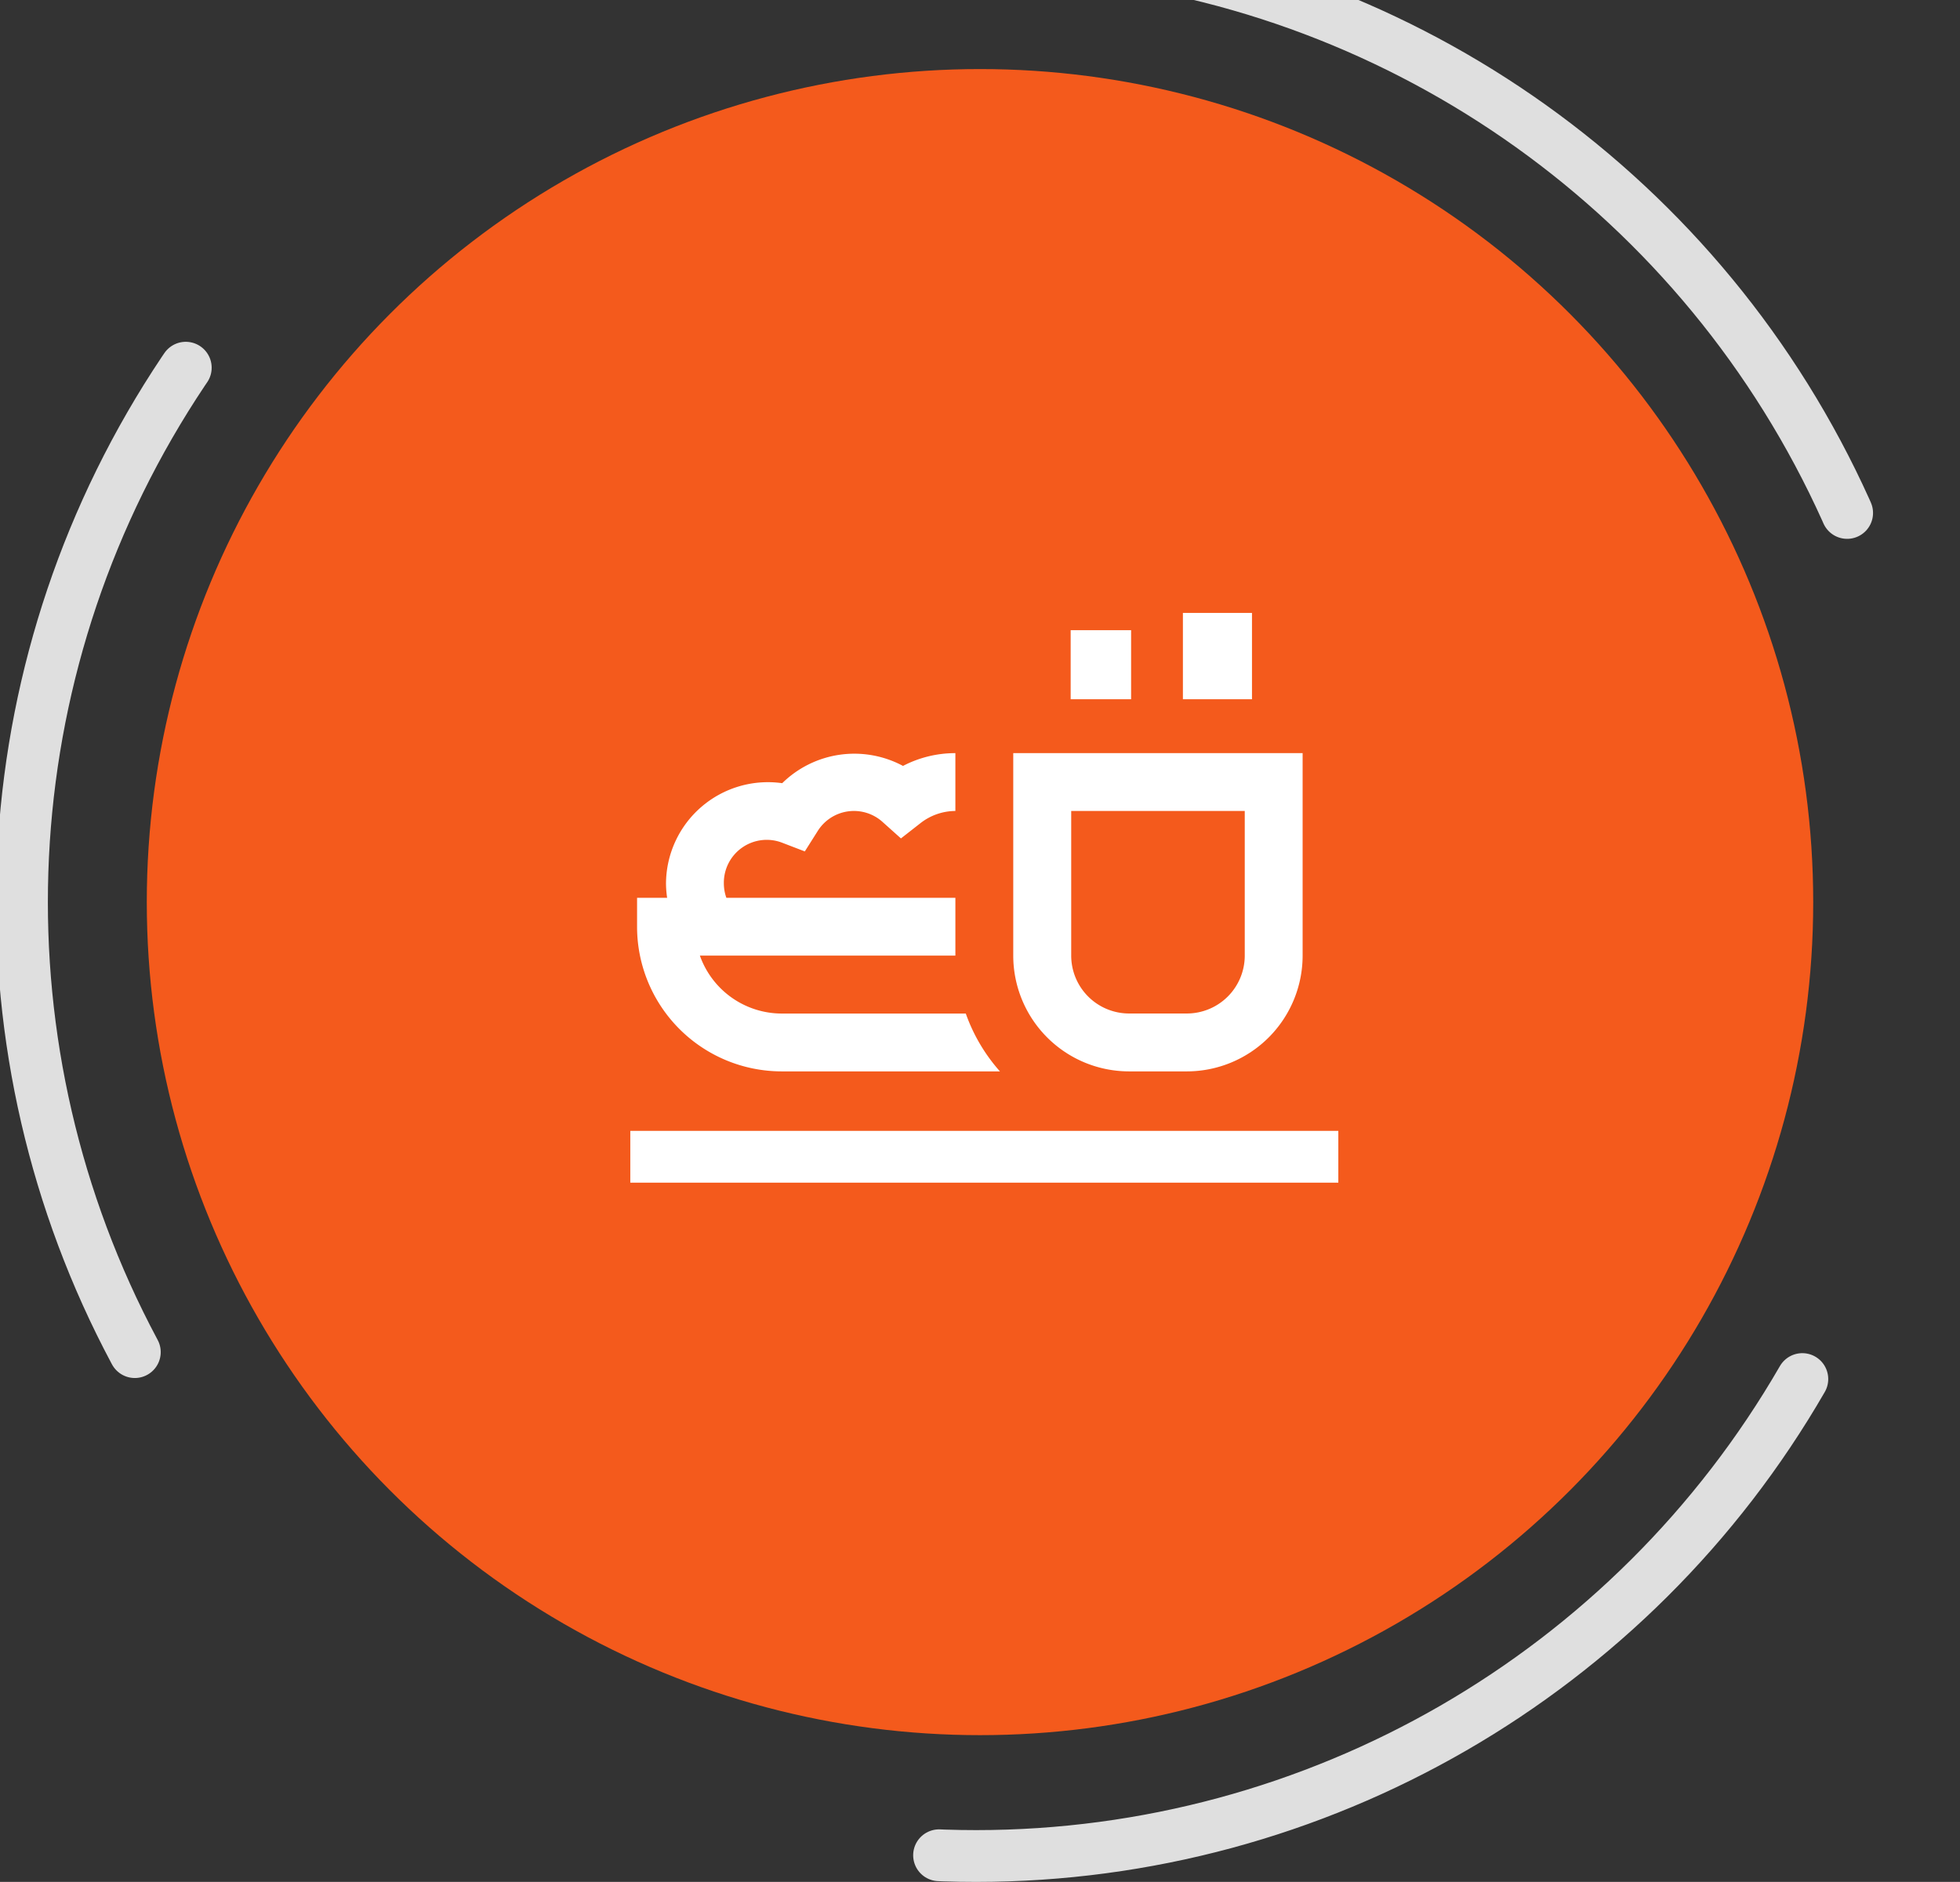 <svg xmlns="http://www.w3.org/2000/svg" xmlns:xlink="http://www.w3.org/1999/xlink" width="227" height="218" viewBox="0 0 227 218"><rect x="0" y="0" width="227" height="218" fill="#333333" stroke="none"/><defs><clipPath id="clip-path"><rect id="Rectangle_221" data-name="Rectangle 221" width="227" height="218" transform="translate(847 3716)" fill="#fff"></rect></clipPath></defs><g id="Mask_Group_3" data-name="Mask Group 3" transform="translate(-847 -3716)" clip-path="url(#clip-path)"><circle id="Ellipse_4" data-name="Ellipse 4" cx="96.5" cy="96.5" r="96.5" transform="translate(864 3724)" fill="#f45a1c"></circle><g id="Group_39" data-name="Group 39" transform="translate(2 1824)"><rect id="Rectangle_9" data-name="Rectangle 9" width="82" height="6" transform="translate(918 2023)" fill="#fff"></rect><path id="Path_4" data-name="Path 4" d="M39.812,13.7V30.46a6.71,6.71,0,0,1-6.7,6.7h-6.7a6.71,6.71,0,0,1-6.7-6.7V13.7H39.812m6.7-6.7H13V30.46A13.419,13.419,0,0,0,26.406,43.866h6.7A13.419,13.419,0,0,0,46.514,30.46V7Z" transform="translate(949.351 1972.243)" fill="#fff"></path><path id="Path_5" data-name="Path 5" d="M7.276,18.7h29.59V12H0v3.351A16.759,16.759,0,0,0,16.757,32.109h25.27a20.2,20.2,0,0,1-3.955-6.7H16.757A10.074,10.074,0,0,1,7.276,18.7Z" transform="translate(918.783 1984)" fill="#fff"></path><rect id="Rectangle_10" data-name="Rectangle 10" width="7" height="8" transform="translate(969 1965)" fill="#fff"></rect><rect id="Rectangle_11" data-name="Rectangle 11" width="8" height="10" transform="translate(982 1963)" fill="#fff"></rect><path id="Path_6" data-name="Path 6" d="M12.73,27.109A5.033,5.033,0,0,1,7.7,22.081,4.966,4.966,0,0,1,14.51,17.4l2.567.985,1.468-2.323a4.953,4.953,0,0,1,7.574-1.056l2.091,1.873,2.212-1.729A6.6,6.6,0,0,1,34.514,13.7V7a13.1,13.1,0,0,0-6.066,1.481,11.922,11.922,0,0,0-13.989,2A11.805,11.805,0,0,0,1,22.081a11.611,11.611,0,0,0,1.176,5.027Z" transform="translate(921.134 1972.243)" fill="#fff"></path></g><g id="Ellipse_9" data-name="Ellipse 9" transform="translate(918.5 3665.456) rotate(30)" fill="none" stroke="#dfdfdf" stroke-linecap="round" stroke-width="6" stroke-dasharray="120 115"><circle cx="113.5" cy="113.5" r="113.5" stroke="none"></circle><circle cx="113.5" cy="113.5" r="110.5" fill="none"></circle></g></g></svg>